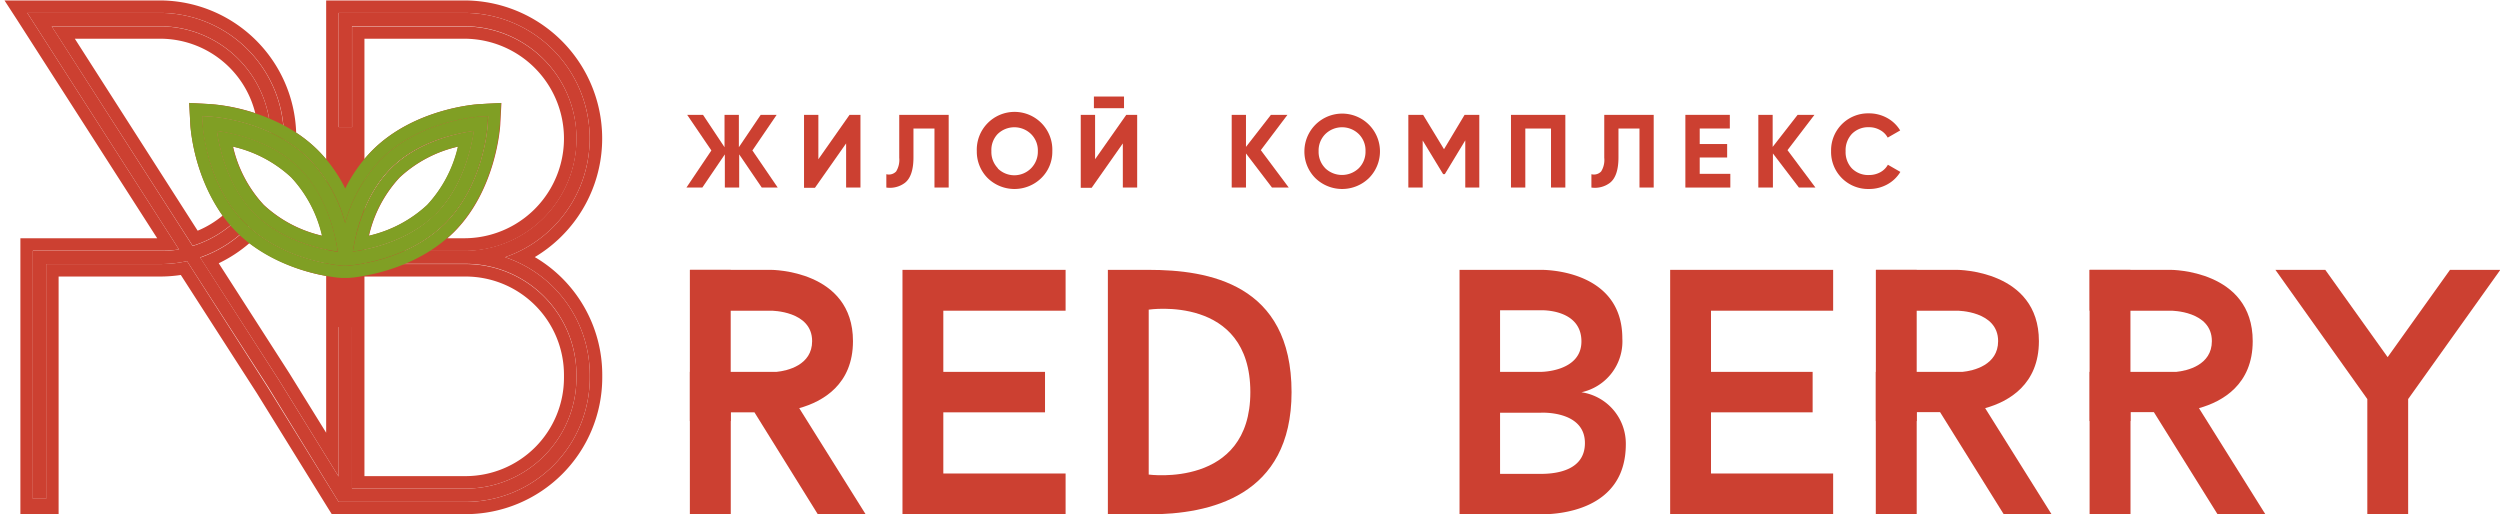 <?xml version="1.0" encoding="UTF-8"?> <svg xmlns="http://www.w3.org/2000/svg" id="Слой_1" data-name="Слой 1" viewBox="0 0 400.95 82.49"> <defs> <style>.cls-1{fill:#cc4031;}.cls-2{fill:#809f24;}</style> </defs> <title>Red Berry_жилой комплекс</title> <path class="cls-1" d="M81,41.25A20.14,20.14,0,0,0,74.45,2.07H54.31V20.38h2.14V4.21h18a18,18,0,0,1,0,36h-9.6a21.77,21.77,0,0,0,6.56-4.41c6.24-6.24,6.81-15.59,6.83-16l.07-1.19-1.19.07c-.4,0-9.74.59-16,6.83a23.75,23.75,0,0,0-5.76,10.24,23.75,23.75,0,0,0-5.76-10.24,20.51,20.51,0,0,0-4.08-3.14V22A19.93,19.93,0,0,0,25.64,2.07H4.38L28.7,40a17.32,17.32,0,0,1-3.06.26H5.27V80H7.4V42.35H25.64A20.11,20.11,0,0,0,30,41.88l13,20.17L54.31,80.49H74.69a19.93,19.93,0,0,0,19.9-19.9v-.47A19.94,19.94,0,0,0,81,41.25ZM62.65,27C67,22.67,73.31,21.35,76,21c-.38,2.66-1.7,8.94-6.07,13.32-4,4-9.48,5.41-12.46,5.92h-.83C57,37.48,58.35,31.34,62.65,27ZM54.17,40.35c-2.66-.37-8.94-1.7-13.31-6.06S35.17,23.63,34.79,21c2.66.38,9,1.7,13.32,6.07S53.8,37.69,54.17,40.35ZM8.29,4.21H25.64A17.78,17.78,0,0,1,43.39,21.26a28.83,28.83,0,0,0-9.75-2.56l-1.19-.07.07,1.19c0,.37.54,8.78,5.89,15a17.61,17.61,0,0,1-7.51,4.63ZM92.45,60.59A17.79,17.79,0,0,1,74.69,78.36H56.45V50.19H54.31V76.43L44.69,60.89,32.1,41.28a19.75,19.75,0,0,0,7.8-5c5,4.64,11.75,5.89,14.35,6.2h0a10.67,10.67,0,0,0,2.26,0h0c.33,0,.73-.09,1.18-.17h17A17.79,17.79,0,0,1,92.45,60.12Z"></path> <path class="cls-1" d="M74.45,2.07A20.14,20.14,0,0,1,81,41.25,19.94,19.94,0,0,1,94.59,60.12v.47a19.93,19.93,0,0,1-19.9,19.9H54.31L42.9,62.05,30,41.88a20.11,20.11,0,0,1-4.31.47H7.4V80H5.27V40.21H25.64A17.32,17.32,0,0,0,28.7,40L4.38,2.07H25.64A19.92,19.92,0,0,1,45.54,22v.41a20.51,20.51,0,0,1,4.08,3.14,23.75,23.75,0,0,1,5.76,10.24,23.75,23.75,0,0,1,5.76-10.24c6.24-6.24,15.58-6.81,16-6.83l1.19-.07-.07,1.19c0,.39-.59,9.74-6.83,16a21.77,21.77,0,0,1-6.56,4.41h9.6a18,18,0,0,0,0-36h-18V20.38H54.31V2.07H74.45M30.9,39.42a17.61,17.61,0,0,0,7.51-4.63c-5.35-6.19-5.87-14.6-5.89-15l-.07-1.19,1.19.07a28.83,28.83,0,0,1,9.75,2.56,17.78,17.78,0,0,0-17.75-17H8.29L30.9,39.42m25.71.79h.83c3-.51,8.5-2,12.46-5.92C74.27,29.91,75.59,23.63,76,21c-2.66.38-9,1.7-13.32,6.07s-5.64,10.45-6,13.17m-2.44.14c-.37-2.66-1.69-8.94-6.06-13.31S37.45,21.35,34.79,21c.38,2.66,1.7,8.94,6.07,13.32S51.51,40,54.17,40.35m.14,36.08V50.19h2.14V78.36H74.69A17.79,17.79,0,0,0,92.45,60.59v-.47A17.79,17.79,0,0,0,74.69,42.35h-17c-.45.08-.85.13-1.18.17h0a10.67,10.67,0,0,1-2.26,0h0c-2.6-.31-9.32-1.56-14.35-6.2a19.75,19.75,0,0,1-7.8,5L44.69,60.89l9.62,15.54M74.45.07H52.31V52.45h6.14V6.21h16a16,16,0,0,1,0,32h-2.7c.37-.32.73-.66,1.08-1,6.76-6.77,7.39-16.86,7.41-17.28l.06-1.19.12-2.22-2.22.11L77,16.7c-.43,0-10.52.65-17.28,7.41a23.35,23.35,0,0,0-4.35,6.12A23.35,23.35,0,0,0,51,24.11a22.31,22.31,0,0,0-3.5-2.83A21.93,21.93,0,0,0,25.64.07H.72l2,3.08L25.21,38.21H3.27V82.49H9.4V44.35H25.64A22.12,22.12,0,0,0,29,44.1l12.22,19,11.4,18.42.59.94H74.69a21.93,21.93,0,0,0,21.9-21.9v-.47A21.9,21.9,0,0,0,85.77,41.23,22.14,22.14,0,0,0,74.45.07ZM12,6.21H25.64a15.71,15.71,0,0,1,15.3,11.94,29.92,29.92,0,0,0-7.19-1.45l-1.19-.07-2.22-.12.12,2.23.06,1.19A30.49,30.49,0,0,0,35.7,34.58a15.59,15.59,0,0,1-4,2.42L12,6.21Zm47.18,31.6a20.36,20.36,0,0,1,4.94-9.36,20.45,20.45,0,0,1,9.36-4.94,20.45,20.45,0,0,1-4.94,9.36,20.41,20.41,0,0,1-9.36,4.94Zm-7.5,0a20.5,20.5,0,0,1-9.36-4.94,20.45,20.45,0,0,1-4.94-9.36,20.45,20.45,0,0,1,9.36,4.94,20.36,20.36,0,0,1,4.94,9.36ZM35.08,42.22A22,22,0,0,0,40,39a29.65,29.65,0,0,0,14,5.51,13.25,13.25,0,0,0,1.37.07,12.79,12.79,0,0,0,1.34-.07h0l1.11-.16H74.69A15.78,15.78,0,0,1,90.45,60.12v.47A15.79,15.79,0,0,1,74.69,76.36H58.45V48.19H52.31V69.4l-5.92-9.56L35.08,42.22Z"></path> <path class="cls-2" d="M77.12,18.7c-.4,0-9.74.59-16,6.83a23.75,23.75,0,0,0-5.76,10.24,23.75,23.75,0,0,0-5.76-10.24c-6.24-6.24-15.58-6.81-16-6.83l-1.19-.07.07,1.19c0,.39.59,9.74,6.83,16,5.08,5.08,12.22,6.4,14.91,6.72l.77.08a4.09,4.09,0,0,0,.7,0l.77-.08c2.69-.32,9.83-1.64,14.91-6.72,6.24-6.24,6.81-15.59,6.83-16l.07-1.19ZM40.86,34.29C36.49,29.92,35.17,23.63,34.79,21c2.66.37,9,1.7,13.32,6.07s5.69,10.65,6.06,13.31C51.51,40,45.23,38.66,40.86,34.29Zm29,0C65.53,38.66,59.25,40,56.59,40.35,57,37.69,58.28,31.41,62.65,27S73.31,21.34,76,21C75.59,23.63,74.27,29.92,69.9,34.29Z"></path> <path class="cls-2" d="M78.31,18.63l-.07,1.19c0,.39-.59,9.74-6.83,16-5.08,5.08-12.22,6.4-14.91,6.72l-.77.08H55l-.77-.08c-2.69-.32-9.83-1.64-14.91-6.72-6.24-6.24-6.81-15.59-6.83-16l-.07-1.19,1.19.07c.4,0,9.74.59,16,6.83a23.75,23.75,0,0,1,5.76,10.24,23.75,23.75,0,0,1,5.76-10.24c6.24-6.24,15.58-6.81,16-6.83l1.19-.07M56.59,40.35c2.66-.37,8.94-1.69,13.31-6.06S75.59,23.63,76,21c-2.66.37-9,1.7-13.32,6.07S57,37.69,56.59,40.35m-2.42,0c-.37-2.66-1.69-8.94-6.06-13.31S37.45,21.34,34.79,21c.38,2.66,1.7,9,6.07,13.32S51.51,40,54.17,40.35M30.34,16.51l.12,2.23.06,1.19c0,.42.65,10.51,7.41,17.28C43.42,42.7,51,44.14,54,44.51h0l.78.07.53,0,.53,0,.78-.07h.05c3-.37,10.6-1.81,16.09-7.3,6.76-6.77,7.39-16.86,7.41-17.28l.06-1.19.12-2.23-2.22.12L77,16.7c-.43,0-10.52.65-17.28,7.41a23.35,23.35,0,0,0-4.35,6.12A23.35,23.35,0,0,0,51,24.11c-6.76-6.76-16.85-7.39-17.28-7.41l-1.19-.07-2.22-.12Zm28.79,21.3a20.36,20.36,0,0,1,4.94-9.36,20.45,20.45,0,0,1,9.36-4.94,20.45,20.45,0,0,1-4.94,9.36,20.5,20.5,0,0,1-9.36,4.94Zm-7.5,0a20.45,20.45,0,0,1-9.36-4.94,20.45,20.45,0,0,1-4.94-9.36,20.45,20.45,0,0,1,9.36,4.94,20.36,20.36,0,0,1,4.94,9.36Z"></path> <path class="cls-1" d="M151.29,49.83v9.81H167.6v6.49H151.29v9.81H170.9v6.55H144.74V43.28H170.9v6.55Z"></path> <path class="cls-1" d="M184.23,43.28c9.52,0,22.91,2.18,22.91,19.61,0,16.75-13.16,19.6-22.91,19.6h-6.55V43.28Zm16.3,19.61c0-15.69-16.3-13.23-16.3-13.23V76.11S200.53,78.35,200.53,62.89Z"></path> <path class="cls-1" d="M260.75,71.23c0,10.76-11,11.26-13.61,11.26H234.08V43.28h13.06s13.05-.28,13.05,11a8.34,8.34,0,0,1-6.56,8.63A8.33,8.33,0,0,1,260.75,71.23ZM240.58,59.64h6.56s6.49,0,6.49-4.88c0-5.26-6.49-5-6.49-5h-6.56Zm13.61,11.42c0-5.26-7.05-4.87-7.05-4.87h-6.56V76h6.56C249.88,76,254.19,75.32,254.19,71.06Z"></path> <path class="cls-1" d="M274.41,49.83v9.81h16.3v6.49h-16.3v9.81H294v6.55H267.86V43.28H294v6.55Z"></path> <path class="cls-1" d="M401,43.28,386.22,64V82.49h-6.55V64L364.93,43.28h8l10,14,10-14Z"></path> <path class="cls-1" d="M110.64,49.83m6.22,9.81,7.68,0c1.73-.17,5.71-1.07,5.71-4.93,0-4.88-6.56-4.88-6.56-4.88h-13V43.28h13s13.11,0,13.11,11.43c0,6.94-4.81,9.69-8.62,10.75l10.64,17h-7.67L121,66.13H117.2V82.49h-6.56V59.64h13.9Zm-6.11-9.81"></path> <rect class="cls-1" x="110.64" y="43.28" width="6.55" height="24.25"></rect> <path class="cls-1" d="M300.85,49.83m6.22,9.81,7.68,0c1.73-.17,5.71-1.07,5.71-4.93,0-4.88-6.56-4.88-6.56-4.88h-13V43.28h13S327,43.28,327,54.71c0,6.94-4.81,9.69-8.62,10.75l10.64,17h-7.67l-10.2-16.36h-3.75V82.49h-6.56V59.64h13.9Zm-6.11-9.81"></path> <rect class="cls-1" x="300.85" y="43.28" width="6.55" height="24.25"></rect> <path class="cls-1" d="M335.13,49.83m6.22,9.81,7.68,0c1.73-.17,5.71-1.07,5.71-4.93,0-4.88-6.55-4.88-6.55-4.88H335.13V43.28h13.06s13.1,0,13.1,11.43c0,6.94-4.81,9.69-8.62,10.75l10.64,17h-7.67l-10.2-16.36h-3.75V82.49h-6.56V59.64H349Zm-6.11-9.81"></path> <rect class="cls-1" x="335.13" y="43.28" width="6.55" height="24.25"></rect> <path class="cls-1" d="M120.67,24.13l4.06,5.95h-2.56l-3.62-5.32v5.32h-2.3V24.76l-3.61,5.32h-2.55l4-5.95-3.88-5.71h2.54l3.45,5.19V18.42h2.3v5.19L122,18.42h2.56Z"></path> <path class="cls-1" d="M138,30.08h-2.3V23l-5,7.12h-1.75V18.42h2.3v7.12l5-7.12H138Z"></path> <path class="cls-1" d="M142.15,30.08V27.94a1.61,1.61,0,0,0,1.57-.44,3.51,3.51,0,0,0,.5-2.19V18.42h7.93V30.08h-2.28V20.61H146.5v4.63c0,2-.46,3.38-1.38,4.09A4,4,0,0,1,142.15,30.08Z"></path> <path class="cls-1" d="M167,28.56a6.16,6.16,0,0,1-8.6,0,6,6,0,0,1-1.74-4.31,6.06,6.06,0,1,1,12.11,0A5.87,5.87,0,0,1,167,28.56Zm-7-1.57a3.77,3.77,0,0,0,6.45-2.74,3.68,3.68,0,0,0-1.09-2.75,3.84,3.84,0,0,0-5.36,0A3.71,3.71,0,0,0,159,24.25,3.71,3.71,0,0,0,160.06,27Z"></path> <path class="cls-1" d="M182.38,30.08h-2.3V23l-5,7.12h-1.75V18.42h2.3v7.12l5-7.12h1.75Zm-2.11-12.73h-4.83V15.48h4.83Z"></path> <path class="cls-1" d="M202.21,24.08l4.48,6H204l-4.17-5.47v5.47h-2.29V18.42h2.29v5.14l4-5.14h2.65Z"></path> <path class="cls-1" d="M219.55,28.56a6.16,6.16,0,0,1-8.6,0,6,6,0,0,1-1.75-4.31,6.06,6.06,0,1,1,10.35,4.31Zm-7-1.57a3.89,3.89,0,0,0,5.36,0A3.71,3.71,0,0,0,219,24.25a3.71,3.71,0,0,0-1.08-2.75,3.84,3.84,0,0,0-5.36,0,3.71,3.71,0,0,0-1.08,2.75A3.71,3.71,0,0,0,212.57,27Z"></path> <path class="cls-1" d="M234.89,18.42h2.36V30.08H235V22.51l-3.28,5.42h-.27l-3.28-5.4v7.55h-2.3V18.42h2.37l3.35,5.51Z"></path> <path class="cls-1" d="M242.33,18.42h8.72V30.08h-2.3V20.61h-4.12v9.47h-2.3Z"></path> <path class="cls-1" d="M255.23,30.08V27.94a1.59,1.59,0,0,0,1.56-.44,3.45,3.45,0,0,0,.5-2.19V18.42h7.93V30.08h-2.28V20.61h-3.37v4.63c0,2-.46,3.38-1.38,4.09A4,4,0,0,1,255.23,30.08Z"></path> <path class="cls-1" d="M272.6,25.26v2.62h4.91v2.2H270.3V18.42h7.13v2.19H272.6V23.1H277v2.16Z"></path> <path class="cls-1" d="M286.68,24.08l4.48,6h-2.65l-4.17-5.47v5.47H282V18.42h2.3v5.14l4-5.14H291Z"></path> <path class="cls-1" d="M299.74,30.31a5.93,5.93,0,0,1-6.07-6.06,5.93,5.93,0,0,1,6.07-6.07,6,6,0,0,1,2.92.74,5.53,5.53,0,0,1,2.09,2l-2,1.15a3,3,0,0,0-1.24-1.22,3.58,3.58,0,0,0-1.79-.45A3.68,3.68,0,0,0,297,21.48a3.84,3.84,0,0,0-1,2.77A3.8,3.8,0,0,0,297,27a3.68,3.68,0,0,0,2.75,1.07,3.75,3.75,0,0,0,1.8-.44,3.05,3.05,0,0,0,1.23-1.21l2,1.15a5.53,5.53,0,0,1-2.09,2A6,6,0,0,1,299.74,30.31Z"></path> </svg> 